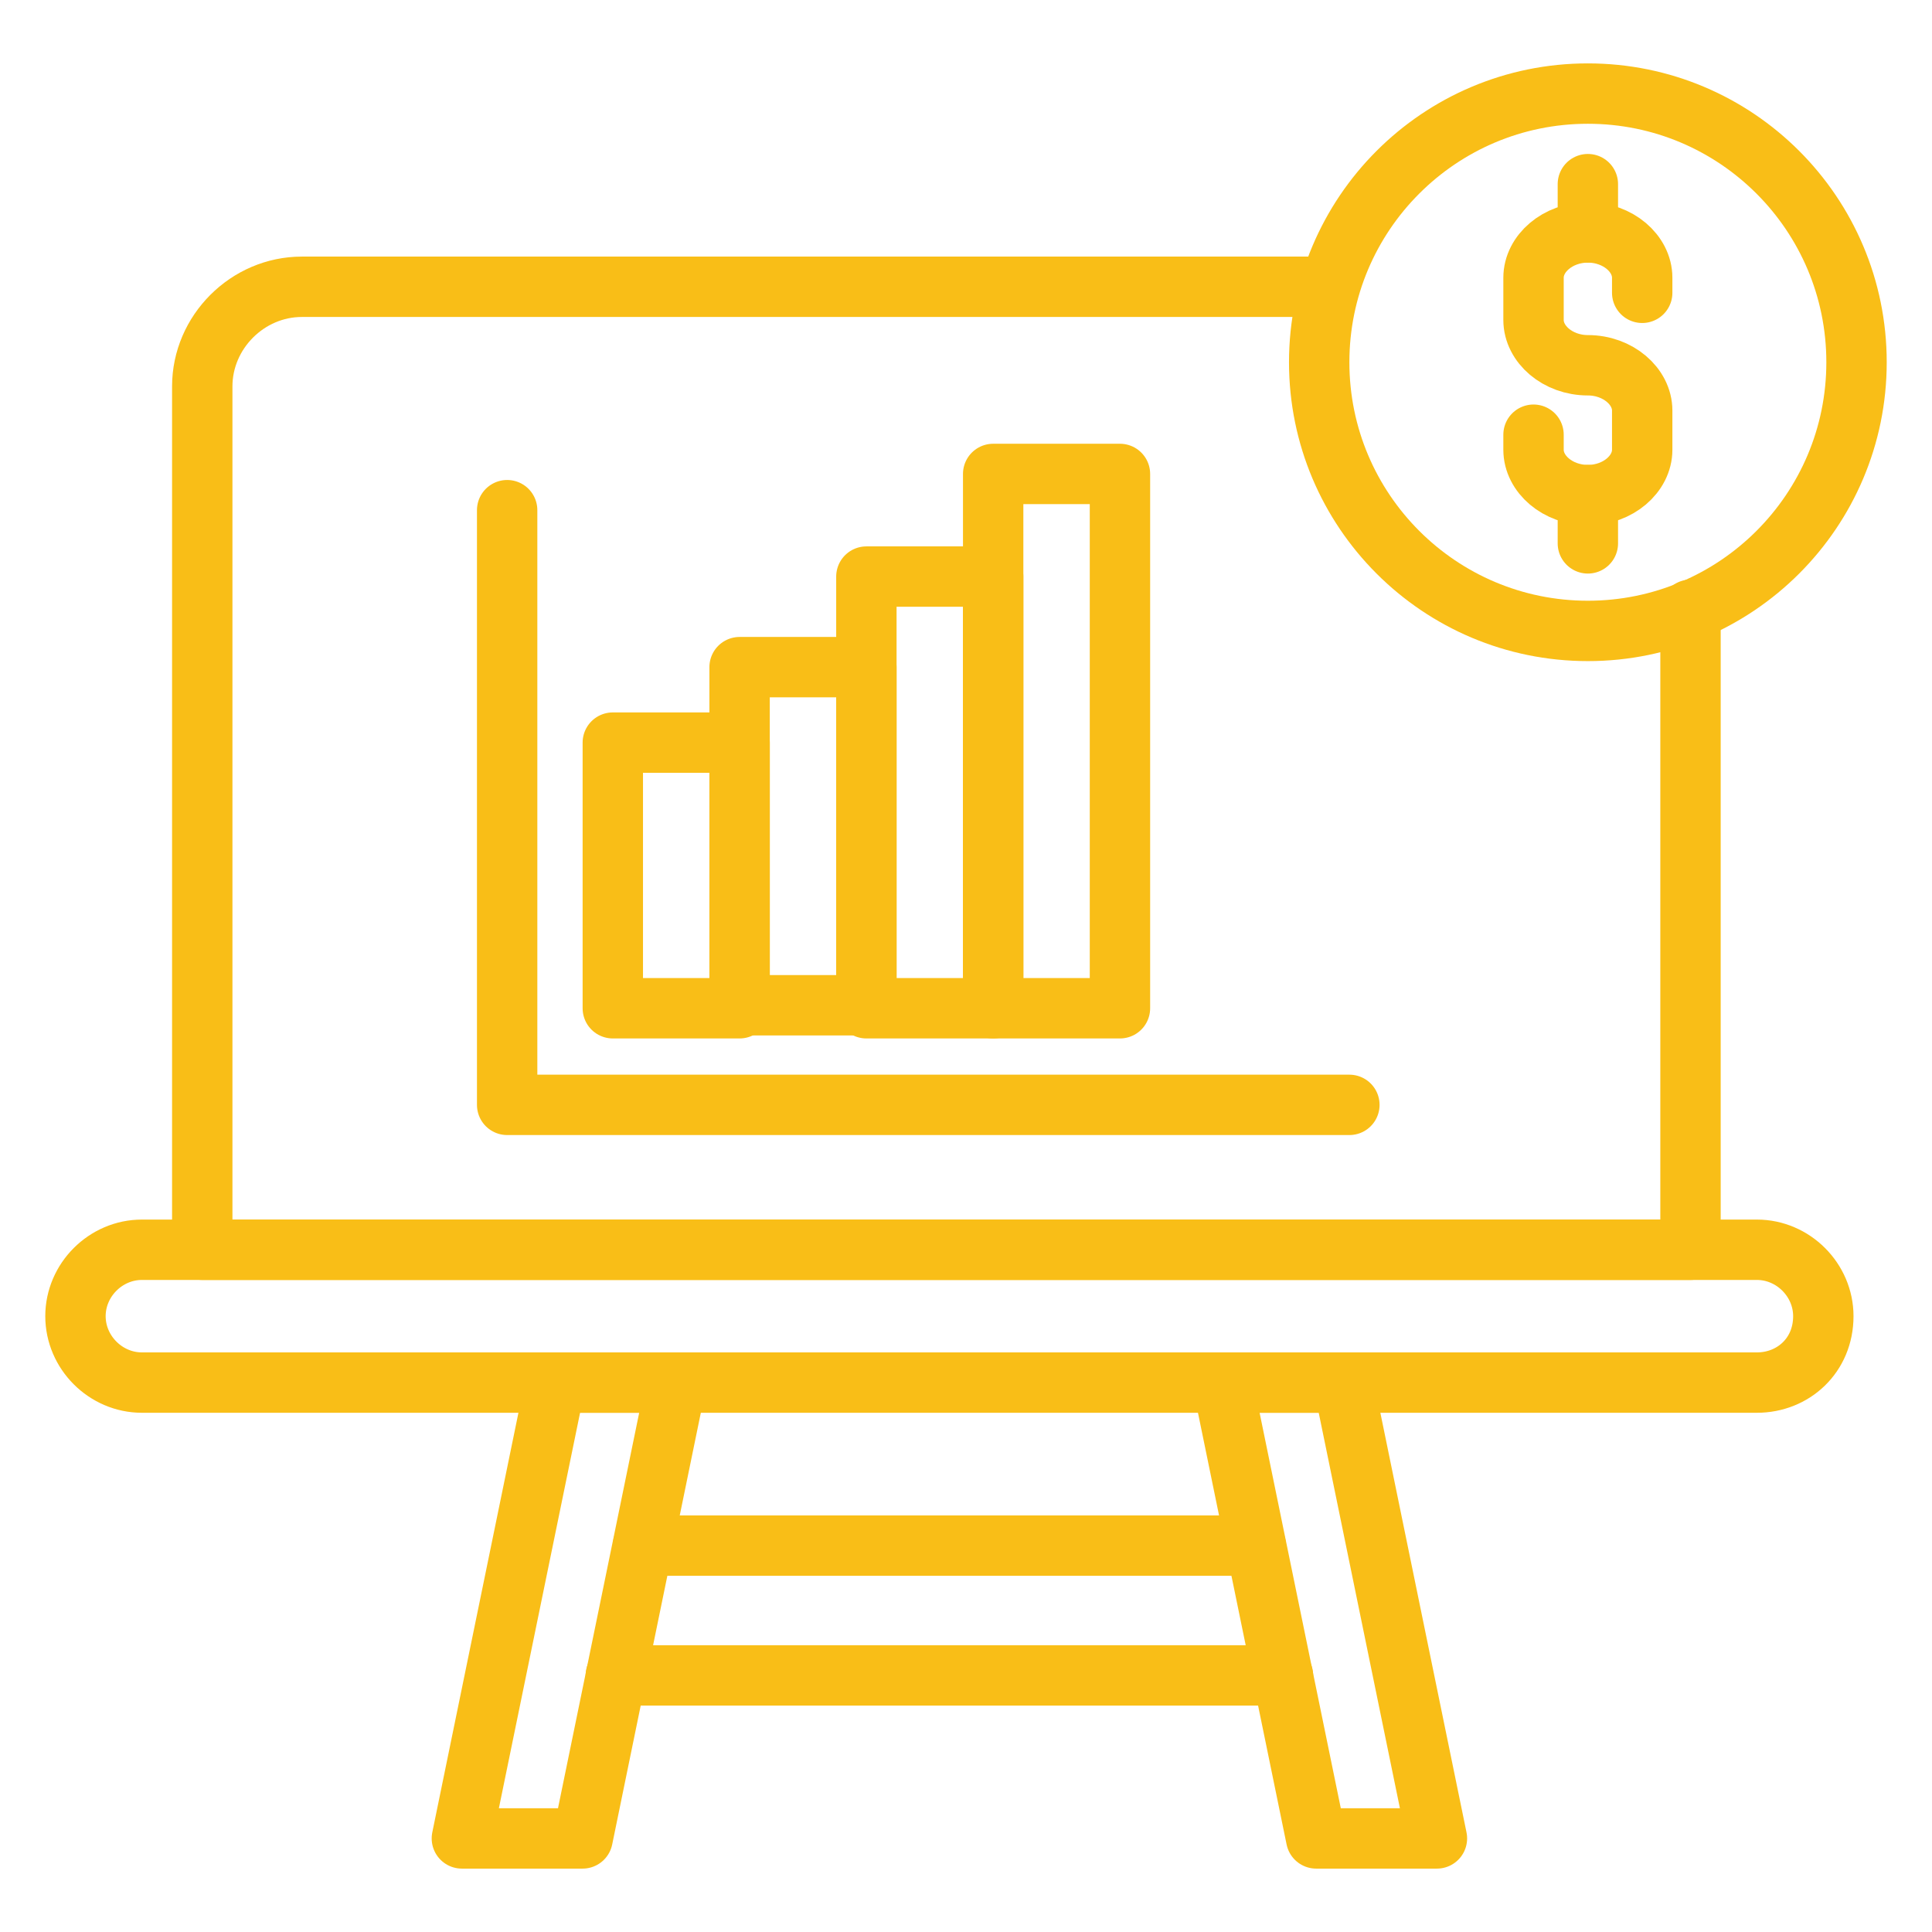 <?xml version="1.0" encoding="utf-8"?>
<!-- Generator: Adobe Illustrator 28.4.1, SVG Export Plug-In . SVG Version: 6.00 Build 0)  -->
<svg version="1.0" id="Layer_1" xmlns="http://www.w3.org/2000/svg" xmlns:xlink="http://www.w3.org/1999/xlink" x="0px" y="0px"
	 viewBox="0 0 64 64" style="enable-background:new 0 0 64 64;" xml:space="preserve">
<style type="text/css">
	.st0{fill:none;stroke:#f9be17;stroke-width:2;stroke-linecap:round;stroke-linejoin:round;stroke-miterlimit:10;}
</style>
<g>
	<path class="st0" d="M44,9.5h-34c-1.8,0-3.3,1.5-3.3,3.3v28.6h49.3V20.2"/>
	<path class="st0" d="M58.2,45.8H4.7c-1.2,0-2.2-1-2.2-2.2v0c0-1.2,1-2.2,2.2-2.2h53.5c1.2,0,2.2,1,2.2,2.2v0
		C60.4,44.9,59.4,45.8,58.2,45.8z"/>
	<polygon class="st0" points="19.3,60.9 15.3,60.9 18.4,45.8 22.4,45.8 	"/>
	<polygon class="st0" points="43.6,60.9 47.6,60.9 44.5,45.8 40.5,45.8 	"/>
	<line class="st0" x1="42.5" y1="55.5" x2="20.4" y2="55.5"/>
	<line class="st0" x1="41.6" y1="51.2" x2="21.3" y2="51.2"/>
	<polyline class="st0" points="16.8,16.9 16.8,36.6 44.7,36.6 	"/>
	<rect x="20.3" y="24.6" class="st0" width="4.2" height="8.8"/>
	<rect x="24.5" y="22.1" class="st0" width="4.2" height="11.2"/>
	<rect x="28.7" y="19.1" class="st0" width="4.2" height="14.3"/>
	<rect x="32.9" y="15.7" class="st0" width="4.2" height="17.7"/>
	<circle class="st0" cx="52.6" cy="12" r="8.9"/>
	<path class="st0" d="M50.8,14.4v0.5c0,0.8,0.8,1.5,1.8,1.5h0c1,0,1.8-0.7,1.8-1.5v-1.3c0-0.8-0.8-1.5-1.8-1.5h0
		c-1,0-1.8-0.7-1.8-1.5V9.2c0-0.8,0.8-1.5,1.8-1.5h0c1,0,1.8,0.7,1.8,1.5v0.5"/>
	<line class="st0" x1="52.6" y1="7.7" x2="52.6" y2="6.1"/>
	<line class="st0" x1="52.6" y1="18" x2="52.6" y2="16.4"/>
</g>
</svg>
